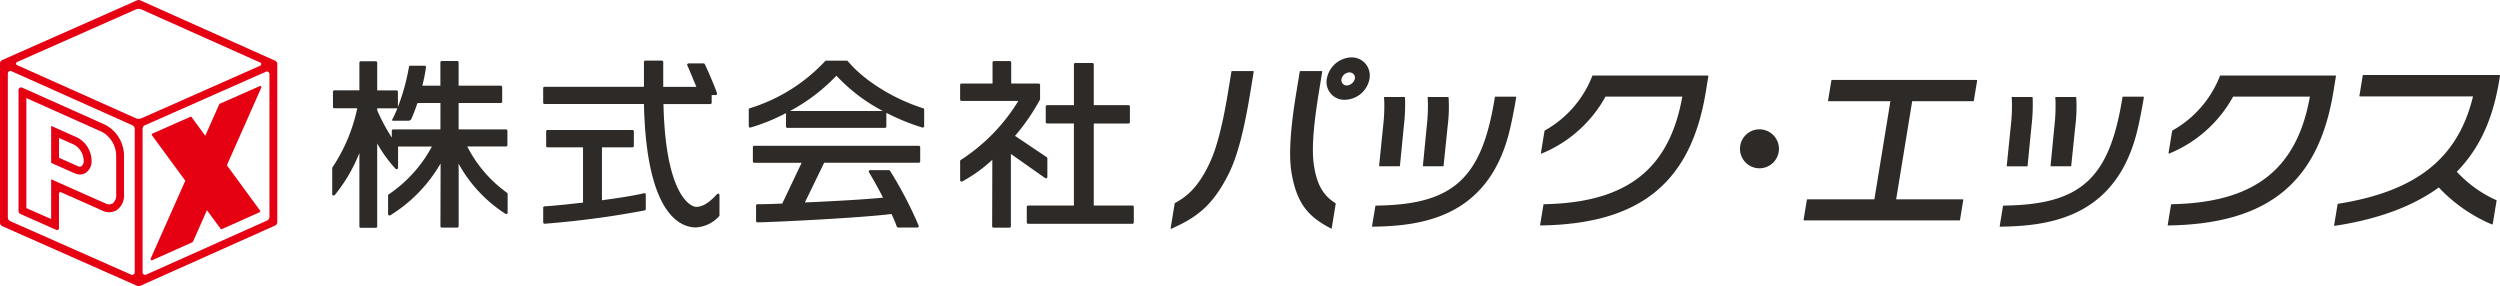 <svg data-name="グループ 2" xmlns="http://www.w3.org/2000/svg" width="375.676" height="43" viewBox="0 0 375.676 43"><defs><clipPath id="a"><path data-name="長方形 1" fill="none" d="M0 0h375.676v43H0z"/></clipPath></defs><g data-name="グループ 1" clip-path="url(#a)"><path data-name="パス 1" d="M96.761 29.038c-1.271.308-3.253.64-6.235 1.045l-.07.01v-7.951h4.575a.214.214 0 00.22-.2v-2.21a.214.214 0 00-.22-.2H82.288a.213.213 0 00-.218.2v2.211a.213.213 0 00.218.2h5.323v8.3l-.054.007c-1.919.216-4.3.476-5.73.556a.212.212 0 00-.2.2v2.21a.2.2 0 00.068.149.229.229 0 00.151.056 138.788 138.788 0 0015.023-2 .209.209 0 00.171-.2v-2.189a.2.2 0 00-.084-.161.227.227 0 00-.189-.037" fill="#2d2a28"/><path data-name="パス 2" d="M107.978 29.126a.226.226 0 00-.243.059c-1.179 1.3-2.167 1.9-3.109 1.9-.514 0-1.66-.555-2.692-2.633-1.346-2.707-2.1-7-2.234-12.748v-.062h7.027a.212.212 0 00.218-.2v-1.159h.593a.216.216 0 00.174-.083.193.193 0 00.037-.179c-.231-.767-1.444-3.581-1.832-4.373a.22.22 0 00-.2-.12h-2.24a.224.224 0 00-.184.1.192.192 0 00-.015.194c.227.473.764 1.776 1.157 2.727l.207.5h-4.976V9.308a.213.213 0 00-.22-.206h-2.462a.213.213 0 00-.218.206v3.737H81.841a.213.213 0 00-.218.2v2.186a.213.213 0 00.218.2h14.928v.061c.37 16.682 5.577 18.484 7.8 18.484a5.087 5.087 0 003.493-1.686.205.205 0 00.054-.136v-3.036a.2.2 0 00-.14-.193" fill="#2d2a28"/><path data-name="パス 3" d="M138.062 21.905h-24.711a.213.213 0 00-.218.2v2.158a.212.212 0 00.218.2h7.111l-.041.088-2.873 6.039h-.037c-1.628.073-2.97.1-3.681.1a.213.213 0 00-.218.2v2.318a.2.2 0 00.065.146.2.2 0 00.148.061c2.9-.052 15.531-.68 20.091-1.254l.046-.005.018.04a17.032 17.032 0 01.774 1.84.215.215 0 00.21.151h2.883a.222.222 0 00.178-.088.189.189 0 00.028-.184 59.67 59.67 0 00-4.306-8.25.219.219 0 00-.182-.095h-2.803a.225.225 0 00-.191.1.193.193 0 000 .2c.428.7 1.231 2.092 2.083 3.749l.041.08-.09.008c-2.414.238-6.3.479-11.556.71l-.1.005 2.9-5.969h14.213a.212.212 0 00.218-.2V22.11a.213.213 0 00-.218-.2" fill="#2d2a28"/><path data-name="パス 4" d="M138.723 16.267c-4.457-1.4-8.9-4.173-11.317-7.074a.222.222 0 00-.171-.079h-3.08a.226.226 0 00-.171.079 25.839 25.839 0 01-11.317 7.074.208.208 0 00-.148.194v2.505a.2.2 0 00.087.165.228.228 0 00.195.03 29.615 29.615 0 005.224-2.114l.09-.047v2.019a.214.214 0 00.22.2h14.638a.213.213 0 00.218-.2v-2.064l.09.047a32.84 32.84 0 005.305 2.159.227.227 0 00.2-.03.2.2 0 00.088-.165v-2.505a.209.209 0 00-.149-.194m-20.009.416l.2-.114a27.336 27.336 0 006.726-5.146l.047-.051.046.051a25.915 25.915 0 006.723 5.145l.21.116z" fill="#2d2a28"/><path data-name="パス 5" d="M170.16 30.886h-5.8V18.559h5.21a.213.213 0 00.22-.2v-2.35a.213.213 0 00-.22-.206h-5.21V9.667a.212.212 0 00-.218-.2h-2.547a.213.213 0 00-.218.2v6.136h-4.015a.213.213 0 00-.218.206v2.344a.212.212 0 00.218.2h4.014v12.333h-6.863a.213.213 0 00-.218.2v2.347a.213.213 0 00.218.2h15.647a.213.213 0 00.218-.2v-2.347a.213.213 0 00-.218-.2" fill="#2d2a28"/><path data-name="パス 6" d="M157.267 26.769a.2.2 0 00.12-.183v-2.8a.207.207 0 00-.093-.168l-4.767-3.2.044-.052a30.821 30.821 0 003.7-5.387.181.181 0 00.022-.088v-2.134a.213.213 0 00-.22-.2h-4.12V9.374a.213.213 0 00-.219-.2h-2.367a.213.213 0 00-.218.2v3.178h-4.652a.213.213 0 00-.218.2v2.214a.213.213 0 00.218.2h8.529l-.057.094a27.71 27.71 0 01-8.587 8.774.2.2 0 00-.1.173v2.878a.2.2 0 00.107.176.236.236 0 00.218 0 21.84 21.84 0 004.41-3.157l.1-.094v.139l-.025 9.862a.213.213 0 00.218.2h2.378a.213.213 0 00.218-.2V23.132l5.139 3.619a.225.225 0 00.231.018" fill="#2d2a28"/><path data-name="パス 7" d="M197.383 24.36c-.256-2.2.008-5.638.807-10.516l.5-3.074a.078.078 0 00-.018-.065.08.08 0 00-.058-.028h-3.222a.077.077 0 00-.076.066l-.506 3.089c-.94 5.73-1.168 9.613-.717 12.218.8 4.632 2.6 6.451 5.437 8.029l.474.264a.1.1 0 00.068 0 .081.081 0 00.047-.058l.6-3.664a.079.079 0 00-.034-.076l-.186-.131c-1.35-.914-2.668-2.288-3.118-6.059" fill="#2d2a28"/><path data-name="パス 8" d="M203.059 8.624a3.885 3.885 0 00-3.673 3.181 2.671 2.671 0 002.719 3.19 3.849 3.849 0 003.685-3.1 2.82 2.82 0 00-.6-2.33 2.741 2.741 0 00-2.131-.941m.54 3.181a1.345 1.345 0 01-1.233 1.043.8.8 0 01-.6-.281.825.825 0 01-.186-.673 1.293 1.293 0 011.2-1.016.847.847 0 01.645.288.782.782 0 01.176.639" fill="#2d2a28"/><path data-name="パス 9" d="M188.324 10.679h-3.2a.078.078 0 00-.076.065l-.492 3.01c-.811 4.954-1.707 8.44-2.742 10.657-1.723 3.728-3.461 5.09-5.084 6.006l-.173.1a.073.073 0 00-.036.054l-.609 3.718a.074.074 0 00.028.074.08.08 0 00.084.01l.6-.28c3.329-1.543 5.713-3.351 8.045-8.037 1.267-2.585 2.256-6.325 3.209-12.13l.516-3.153a.076.076 0 00-.018-.063.074.074 0 00-.058-.028" fill="#2d2a28"/><path data-name="パス 10" d="M227.773 14.528h-3.062a.078.078 0 00-.077.065l-.054.336c-1.948 11.884-6.2 15.761-17.494 15.961l-.334.005a.079.079 0 00-.075.066l-.498 3.013a.081.081 0 00.019.066.083.083 0 00.059.023l.408-.008c7.91-.129 17.366-1.944 20.3-14.915a78.48 78.48 0 00.808-4.118l.066-.4a.079.079 0 00-.018-.066.083.083 0 00-.058-.025" fill="#2d2a28"/><path data-name="パス 11" d="M207.313 24.988h2.981a.076.076 0 00.076-.07l.591-6.026a27.069 27.069 0 00.18-3.911l-.012-.329a.079.079 0 00-.079-.073h-3a.076.076 0 00-.055.023.084.084 0 00-.024.062l.039.427a26.031 26.031 0 01-.163 3.846l-.608 5.967a.084.084 0 00.021.061.077.077 0 00.057.025" fill="#2d2a28"/><path data-name="パス 12" d="M213.9 24.988h2.95a.075.075 0 00.076-.068l.619-6.027a22.5 22.5 0 00.152-3.926l-.019-.315a.08.08 0 00-.079-.073h-2.995a.079.079 0 00-.058.026.074.074 0 00-.019.058l.036.428a27.25 27.25 0 01-.161 3.85l-.58 5.96a.081.081 0 00.018.062.08.08 0 00.059.026" fill="#2d2a28"/><path data-name="パス 13" d="M256.632 11.348h-17.279a.078.078 0 00-.073.05l-.1.256a16.035 16.035 0 01-6.872 7.858l-.171.1a.072.072 0 00-.04.055l-.543 3.32a.075.075 0 00.029.074.077.077 0 00.079.008l.589-.249a19.314 19.314 0 008.993-8.272l.018-.032h11.54l-.012.071c-1.954 10.812-8.259 15.775-20.447 16.093l-.332.007a.076.076 0 00-.075.065l-.5 3.036a.077.077 0 00.079.091l.412-.008c14.654-.325 22.179-6.509 24.4-20.05l.39-2.381a.081.081 0 00-.019-.063.076.076 0 00-.058-.025" fill="#2d2a28"/><path data-name="パス 14" d="M297.033 12.015h-21.751a.078.078 0 00-.078.065l-.5 3.035a.089.089 0 00.019.068.083.083 0 00.058.023h9.293l-.012.071-2.4 14.677h-10.067a.078.078 0 00-.076.065l-.493 3.007a.079.079 0 00.019.065.075.075 0 00.058.026h23.35a.077.077 0 00.077-.063l.492-3.009a.078.078 0 00-.017-.063.076.076 0 00-.059-.028h-10.011l.012-.071 2.4-14.677h9.184a.075.075 0 00.076-.063l.5-3.036a.08.08 0 00-.019-.068.077.077 0 00-.057-.023" fill="#2d2a28"/><path data-name="パス 15" d="M301.628 24.99h2.981a.079.079 0 00.078-.07l.59-6.026a27.1 27.1 0 00.18-3.913l-.014-.327a.078.078 0 00-.077-.073h-3a.079.079 0 00-.054.022.081.081 0 00-.025.063l.039.427a26.018 26.018 0 01-.163 3.846l-.608 5.967a.083.083 0 00.019.059.075.075 0 00.054.025" fill="#2d2a28"/><path data-name="パス 16" d="M308.216 24.988h2.95a.076.076 0 00.078-.068l.62-6.027a22.785 22.785 0 00.152-3.927l-.022-.315a.078.078 0 00-.079-.071h-2.992a.08.08 0 00-.058.025.083.083 0 00-.021.061l.037.427a26.982 26.982 0 01-.163 3.85l-.578 5.96a.076.076 0 00.018.062.079.079 0 00.058.026" fill="#2d2a28"/><path data-name="パス 17" d="M322.086 14.528h-3.062a.078.078 0 00-.076.065l-.055.337c-1.949 11.883-6.2 15.76-17.494 15.959l-.334.005a.079.079 0 00-.075.066l-.494 3.014a.076.076 0 00.019.065.081.081 0 00.059.025l.41-.008c7.91-.129 17.366-1.944 20.3-14.915.275-1.185.645-3.122.808-4.12l.066-.4a.083.083 0 00-.018-.061.076.076 0 00-.059-.028" fill="#2d2a28"/><path data-name="パス 18" d="M351.009 11.371a.075.075 0 00-.055-.023h-17.288a.078.078 0 00-.073.05l-.1.256a16.04 16.04 0 01-6.872 7.858l-.169.1a.072.072 0 00-.04.055l-.545 3.32a.079.079 0 00.03.074.081.081 0 00.077.008l.589-.249a19.314 19.314 0 008.994-8.272l.017-.032h11.535l-.012.071c-1.953 10.812-8.258 15.775-20.446 16.093l-.332.007a.076.076 0 00-.075.065l-.5 3.036a.082.082 0 00.018.066.085.085 0 00.061.025l.412-.008c14.653-.325 22.177-6.509 24.4-20.05l.388-2.381a.078.078 0 00-.014-.065z" fill="#2d2a28"/><path data-name="パス 19" d="M375.599 11.268h-20.472a.076.076 0 00-.076.065l-.5 3.064a.081.081 0 00.018.061.076.076 0 00.059.028h16.993l-.018.076c-2.247 9.178-8.409 14.116-19.98 16.016l-.29.047a.075.075 0 00-.061.063l-.52 3.163a.075.075 0 00.021.065.081.081 0 00.057.023l.487-.076c6.232-1 11.317-2.9 15.116-5.667l.043-.032.037.04a23.566 23.566 0 007.518 5.335l.444.184a.081.081 0 00.073 0 .076.076 0 00.036-.054l.577-3.519a.08.08 0 00-.047-.085l-.243-.1a18.243 18.243 0 01-5.647-4.117l-.039-.043.041-.041c4.362-4.475 5.707-9.834 6.39-14l.064-.4a.072.072 0 00-.018-.063.075.075 0 00-.058-.026" fill="#2d2a28"/><path data-name="パス 20" d="M264.387 19.434a2.927 2.927 0 102.936 2.925 2.933 2.933 0 00-2.936-2.925" fill="#2d2a28"/><path data-name="パス 21" d="M70.263 22.102l-.047-.088h5.815a.213.213 0 00.218-.206v-2.162a.213.213 0 00-.218-.2h-7.115v-3.965h6.33a.213.213 0 00.218-.2v-2.21a.213.213 0 00-.218-.2h-6.33v-3.5a.214.214 0 00-.22-.2h-2.3a.213.213 0 00-.218.2v3.5h-2.716l.019-.076a22.651 22.651 0 00.532-2.693.194.194 0 00-.053-.159.226.226 0 00-.165-.069h-2.124a.215.215 0 00-.215.178 31.549 31.549 0 01-1.546 5.716l-.115.317v-2.3a.213.213 0 00-.218-.2h-2.893V9.414a.213.213 0 00-.218-.206h-2.241a.213.213 0 00-.218.206v4.164h-3.756a.213.213 0 00-.218.2v2.294a.213.213 0 00.218.2h3.434l-.017.074a25.266 25.266 0 01-3.706 8.794.191.191 0 00-.041.12v3.916a.206.206 0 00.144.193.229.229 0 00.244-.062 23.927 23.927 0 003.58-6.029l.117-.278v11.033a.212.212 0 00.218.2h2.24a.212.212 0 00.218-.2v-12.24l-.017-.252.13.216a20.436 20.436 0 002.641 3.6.228.228 0 00.242.052.21.21 0 00.14-.191v-3.2h5.087l-.048.089a20.2 20.2 0 01-6.441 7.1.2.2 0 00-.1.17v2.8a.206.206 0 00.112.179.235.235 0 00.224-.005 22.19 22.19 0 007.443-7.589l.115-.19-.026 9.43a.213.213 0 00.218.2h2.3a.214.214 0 00.22-.2v-8.42l-.017-.988.119.2a21.011 21.011 0 006.92 7.329.234.234 0 00.225.007.2.2 0 00.113-.179v-2.82a.2.2 0 00-.1-.17 19.286 19.286 0 01-5.919-6.859m-4.081-2.658h-7.087a.212.212 0 00-.218.2v1.02l-.113-.172a26.529 26.529 0 01-2.077-3.913v-.299h2.888a.183.183 0 00.039 0l.111-.021-.041.1a16.236 16.236 0 01-.748 1.616.106.106 0 000 .109.114.114 0 00.1.054h2.35a.468.468 0 00.43-.274c.282-.623.585-1.412.9-2.341l.014-.041h3.458z" fill="#2d2a28"/><g data-name="グループ 24227" fill="#e50012"><path data-name="パス 22" d="M41.4 9.146a.488.488 0 00-.082-.038L21.075.052a.588.588 0 00-.478 0L.35 9.012a.654.654 0 00-.083.04.587.587 0 00-.267.495v23.907a.586.586 0 00.35.537L20.6 42.95h.008a.554.554 0 00.1.032l.028.005a.549.549 0 00.108.011.572.572 0 00.108-.011l.029-.007a.5.5 0 00.1-.032h.007l20.234-9.05a.588.588 0 00.348-.535V9.639a.587.587 0 00-.268-.493m-20.131-7.72L39.1 9.398a.261.261 0 010 .476l-17.822 7.89a1.082 1.082 0 01-.877 0L2.57 9.789a.261.261 0 010-.476l17.823-7.888a1.082 1.082 0 01.877 0M1.718 10.698l18.164 8.121a.612.612 0 01.363.559v21.545a.382.382 0 01-.539.348L1.544 33.235a.614.614 0 01-.366-.56V11.043a.384.384 0 01.54-.348m38.41 22.451l-18.164 8.12a.384.384 0 01-.54-.35V19.377a.614.614 0 01.366-.56l18.16-8.036a.383.383 0 01.539.348v21.459a.612.612 0 01-.363.559"/><path data-name="パス 23" d="M15.853 18.767L3.337 13.171a.394.394 0 00-.554.359v18.155a.536.536 0 00.321.49l5.365 2.378a.28.28 0 00.392-.255v-5.216a.214.214 0 01.3-.2l3.763 1.671 2.445 1.089a2.249 2.249 0 002.19-.078 2.679 2.679 0 001.078-2.334v-5.878a5.3 5.3 0 00-2.787-4.586m1.609 10.464a1.558 1.558 0 01-.54 1.35 1.131 1.131 0 01-1.068-.01l-8.164-3.625v5.975l-3.725-1.649V14.738l11.409 5.1a4.158 4.158 0 012.088 3.514z"/><path data-name="パス 24" d="M11.653 20.686l-3.966-1.768v5.555l3.485 1.551a2.09 2.09 0 00.848.191 1.6 1.6 0 00.888-.259 2.084 2.084 0 00.851-1.817 3.989 3.989 0 00-2.106-3.449m.615 4.282a.66.66 0 01-.615-.021l-2.788-1.24v-2.982l2.3 1.028a2.812 2.812 0 011.409 2.378.981.981 0 01-.314.833"/><path data-name="パス 25" d="M28.998 36.317l2.1-4.731 2.037 2.775a.183.183 0 00.223.059l5.638-2.521a.181.181 0 00.073-.272l-4.977-6.792 5.168-11.654a.182.182 0 00-.239-.238l-5.988 2.648a.185.185 0 00-.094.092l-2.095 4.72-2.04-2.783a.18.18 0 00-.221-.059l-5.666 2.506a.182.182 0 00-.072.275l5 6.813-5.2 11.7a.183.183 0 00.242.241l6.014-2.689a.178.178 0 00.093-.092"/></g></g></svg>